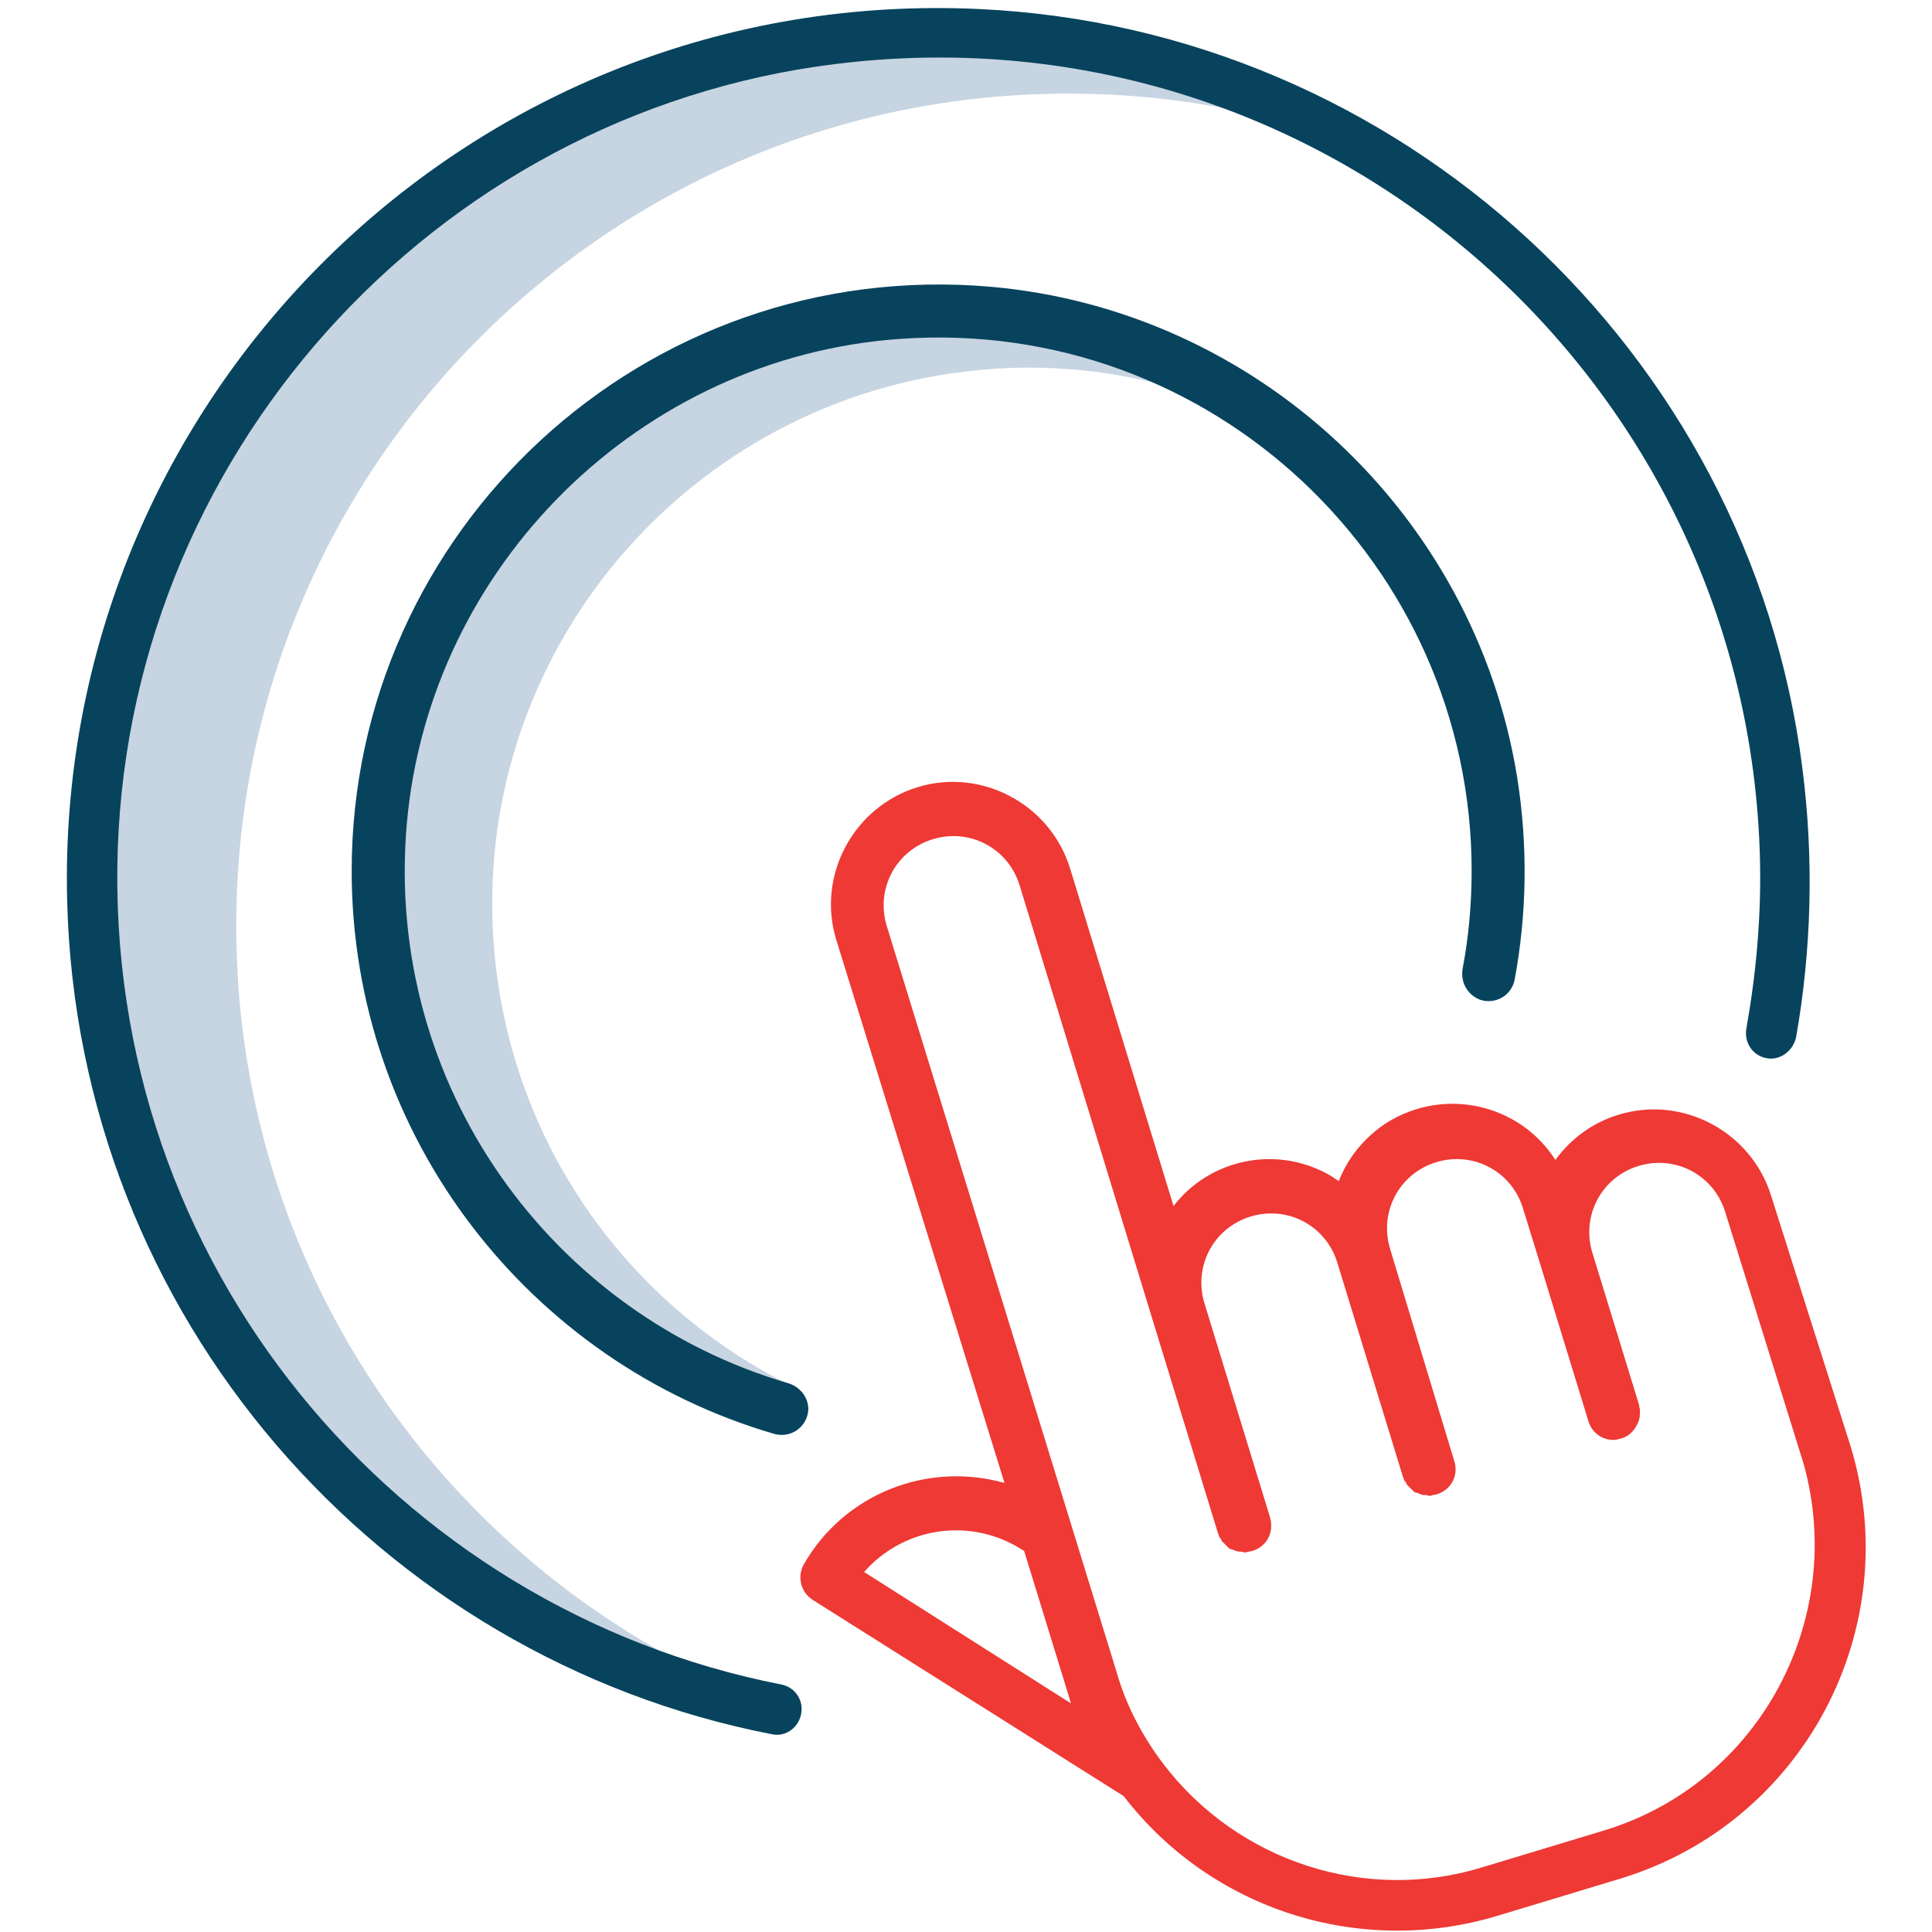 <?xml version="1.0" encoding="utf-8"?>
<!-- Generator: Adobe Illustrator 25.3.1, SVG Export Plug-In . SVG Version: 6.00 Build 0)  -->
<svg version="1.1" id="Layer_1" xmlns="http://www.w3.org/2000/svg" xmlns:xlink="http://www.w3.org/1999/xlink" x="0px" y="0px"
	 viewBox="0 0 256 256" style="enable-background:new 0 0 256 256;" xml:space="preserve">
<style type="text/css">
	.st0{display:none;}
	.st1{display:inline;fill:#C7D4E1;}
	.st2{display:inline;}
	.st3{fill:#07435D;}
	.st4{fill:#EE3935;}
	.st5{fill:#E32227;}
	.st6{display:inline;fill:#07435D;}
	.st7{display:inline;fill:#E32227;}
	.st8{display:inline;fill:#EE3935;}
	.st9{fill:#C7D4E1;}
</style>
<g class="st0">
	<path class="st1" d="M60.3,195.1V19.5c0-6.2,5.1-11.3,11.4-11.3l0,0H55.9c-6.3,0-11.4,5.1-11.4,11.3l0,0v175.6
		c0,6.2,5.1,11.3,11.4,11.3h15.9C65.4,206.4,60.3,201.3,60.3,195.1L60.3,195.1z"/>
	<g class="st2">
		<path id="Path_589_6_" class="st3" d="M78.3,135.9h70.4c1.8,0,3.2-1.5,3.2-3.2c0-1.8-1.5-3.2-3.2-3.2l0,0H78.3
			c-1.8,0-3.2,1.5-3.2,3.2C75.1,134.4,76.6,135.9,78.3,135.9L78.3,135.9z"/>
		<path id="Path_589_7_" class="st3" d="M78.3,112.5h85.4c1.8,0,3.2-1.5,3.2-3.2c0-1.8-1.5-3.2-3.2-3.2l0,0H78.3
			c-1.8,0-3.2,1.5-3.2,3.2C75.1,111,76.6,112.5,78.3,112.5L78.3,112.5z"/>
		<path id="Path_589_8_" class="st3" d="M78.3,89.1h85.4c1.8,0,3.2-1.5,3.2-3.2s-1.5-3.2-3.2-3.2l0,0H78.3c-1.8,0-3.2,1.5-3.2,3.2
			S76.6,89.1,78.3,89.1L78.3,89.1z"/>
		<path id="Path_589_5_" class="st3" d="M78.3,65.7h85.4c1.8,0,3.2-1.5,3.2-3.2s-1.5-3.2-3.2-3.2l0,0H78.3c-1.8,0-3.2,1.5-3.2,3.2
			S76.6,65.7,78.3,65.7L78.3,65.7z"/>
		<path id="Path_590_6_" class="st3" d="M78.3,159.2h43.8c1.8,0,3.2-1.5,3.2-3.2s-1.5-3.2-3.2-3.2H78.3c-1.8,0-3.2,1.5-3.2,3.2
			S76.6,159.2,78.3,159.2L78.3,159.2z"/>
	</g>
	<g class="st2">
		<path class="st4" d="M185,152.8c-28,0-50.7,22.7-50.7,50.7s22.7,50.7,50.7,50.7s50.7-22.7,50.7-50.7c0.1-13.5-5.3-26.4-14.8-35.9
			C211.3,158.1,198.5,152.8,185,152.8z M185,247.6c-24.3,0-44.1-19.8-44.1-44.1s19.8-44.1,44.1-44.1s44.1,19.8,44.1,44.1
			C229,227.8,209.3,247.6,185,247.6z"/>
		<path id="Path_590_5_" class="st5" d="M160.9,206.7H209c1.8,0,3.2-1.5,3.2-3.2s-1.5-3.2-3.2-3.2h-48.1c-1.8,0-3.2,1.5-3.2,3.2
			S159.2,206.7,160.9,206.7L160.9,206.7z"/>
		<path id="Path_590_8_" class="st5" d="M181.8,179.4v48.1c0,1.8,1.5,3.2,3.2,3.2s3.2-1.5,3.2-3.2v-48.1c0-1.8-1.5-3.2-3.2-3.2
			S181.8,177.7,181.8,179.4L181.8,179.4z"/>
	</g>
	<path class="st6" d="M128.5,229.1c0-1.8-1.5-3.3-3.3-3.3H36.9c-5.5-0.1-9.9-4.5-9.9-10V33.1c0-4.1,2.5-7.7,6.3-9.3
		c0.3-0.1,7-0.2,7.3-0.3V196c0,9.2,7.4,16.6,16.6,16.7h59.5c1.8,0,3.3-1.5,3.3-3.3l0,0c0-1.8-1.5-3.3-3.3-3.3H57.1
		c-5.5,0-9.9-4.4-9.9-9.9V18.9c0-5.5,4.5-10.1,9.9-10.1h101.1v24c0,7,5.7,12.9,12.8,12.9h23.2v96.5c0,1.9,1.5,3.3,3.3,3.3
		c1.9,0,3.3-1.5,3.3-3.3v-100c0-0.1,0-0.2,0-0.4c0-0.1,0-0.1,0-0.2v-0.1c0-0.1,0-0.2-0.1-0.3c0,0,0,0,0-0.1c0-0.1-0.1-0.2-0.1-0.3
		c0,0,0,0,0-0.1c0-0.1-0.1-0.2-0.1-0.2v-0.1c0-0.1-0.1-0.1-0.1-0.2c0,0,0-0.1-0.1-0.1c0-0.1-0.1-0.1-0.1-0.2c0,0,0-0.1-0.1-0.1
		c0-0.1-0.1-0.1-0.1-0.2c0,0,0-0.1-0.1-0.1L164.1,3c-0.1-0.1-0.1-0.1-0.2-0.2c0,0-0.1,0-0.1-0.1c-0.5-0.5-1.1-0.7-1.8-0.8
		c-0.1,0-0.2-0.1-0.4-0.1H57.1c-8.3,0.1-15.4,6.3-16.5,14.6c-0.5,0.1-7.5,0.2-8,0.4c-7.2,2.1-12.3,8.7-12.3,16.3v182.7
		c0,9.2,7.4,16.6,16.6,16.6h88.4C127.1,232.4,128.5,230.9,128.5,229.1L128.5,229.1z M164.8,13.7l24.8,25.4H171
		c-3.4-0.1-6.2-2.9-6.2-6.4V13.7z"/>
</g>
<g class="st0">
	<path class="st7" d="M162,185.8c6.5,0,12.7-2.6,17.3-7.3c4.6-4.6,7.1-10.8,7.1-17.4c0-10.8-7-20.1-17.2-23.3
		c-1.8-13.3-14.2-22.7-27.5-20.9c-0.6,0.1-1.1,0.2-1.7,0.3c-6-6.4-14.2-10-22.9-10.3c-0.3,0-0.7,0-1,0c-8.4,0-16.4,3.2-22.5,8.9
		c-6.4,6-10.2,14.5-10.3,23.3c-2.4,1.2-4.6,2.7-6.5,4.6c-9.5,9.6-9.5,25.2,0.1,34.7c4.6,4.6,10.7,7.1,17.2,7.1h0.7v21.6
		c-5.5,1.3-9.3,6.2-9.3,11.9c0,6.8,5.5,12.3,12.3,12.3c6.8,0,12.3-5.5,12.3-12.3c-0.1-5.5-3.8-10.4-9.1-11.9v-21.6h23.9v45.6
		c-3.2,0.8-5.8,2.8-7.5,5.6c-1.7,2.8-2.2,6.1-1.3,9.3c1.4,5.6,6.4,9.3,11.9,9.3c1,0,2-0.1,3-0.4c6.6-1.7,10.6-8.4,8.9-15
		c-1.1-4.3-4.5-7.7-8.8-8.9v-45.6H155v10.9v10.9c-5.3,1.5-9,6.4-9.1,11.9c0,6.8,5.5,12.3,12.3,12.3c0,0,0,0,0,0
		c6.8,0,12.3-5.5,12.3-12.3c0.1-5.7-3.7-10.6-9.2-11.9v-13.8c0-1,0-8,0-8H162z M121.9,243.4c0-3.3,2.7-6.1,6.1-6.1
		c3.3,0,6.1,2.7,6.1,6.1v0.1c-0.1,3.3-2.8,6-6.1,6C124.7,249.4,121.9,246.7,121.9,243.4z M89.4,140c0-14.7,12-26.7,26.6-26.7
		c7.9,0,15.4,3.5,20.4,9.6c0.8,1,2.1,1.3,3.3,1c4.6-1.4,9.5-0.9,13.8,1.4c4.3,2.3,7.4,6.1,8.8,10.8c0.4,1.4,0.7,3,0.7,4.5
		c0.1,1.4,1.1,2.7,2.5,2.9c9.9,2.1,16.2,11.8,14.1,21.7c-1.8,8.4-9.1,14.4-17.7,14.5H94c-10-0.1-18.1-8.2-18.1-18.2
		c0-7.6,4.6-14.3,11.6-17c1.3-0.5,2.1-1.7,2-3.1C89.4,140.8,89.4,140.4,89.4,140z M103.7,219.4c0,3.3-2.7,6.1-6.1,6.1c0,0,0,0,0,0
		c-1.6,0-3.1-0.6-4.3-1.8c-1.1-1.1-1.8-2.7-1.8-4.3c0-3.3,2.7-6.1,6.1-6.1C101,213.3,103.7,216,103.7,219.4z M164.4,219.6
		c-0.1,3.3-2.8,6-6.1,6c-3.3,0-6.1-2.7-6.1-6.1c0-3.3,2.7-6.1,6.1-6.1c3.3,0,6.1,2.7,6.1,6.1V219.6z"/>
	<path class="st1" d="M23.3,183.3V14.9c0-6.3,5.1-11.4,11.4-11.4l0,0H18.9c-6.3,0-11.4,5.1-11.4,11.4l0,0v168.4
		c0,6.3,5.1,11.4,11.4,11.4h15.9C28.4,194.8,23.3,189.6,23.3,183.3L23.3,183.3z"/>
	<path class="st6" d="M30.8,14.3c-6.7,0-12.1,5.5-12.1,12.1s5.5,12.1,12.1,12.1S42.9,33,42.9,26.4l0,0C43,19.8,37.5,14.3,30.8,14.3z
		 M30.8,32.2c-3.2,0-5.8-2.6-5.8-5.8s2.6-5.8,5.8-5.8s5.8,2.6,5.8,5.8l0,0C36.6,29.6,34.1,32.2,30.8,32.2z"/>
	<path class="st6" d="M62.8,14.3c-6.7,0-12.1,5.5-12.1,12.1s5.5,12.1,12.1,12.1c6.7,0,12.1-5.5,12.1-12.1S69.5,14.3,62.8,14.3z
		 M62.8,32.2c-3.2,0-5.8-2.6-5.8-5.8s2.6-5.8,5.8-5.8s5.8,2.6,5.8,5.8C68.6,29.6,66,32.2,62.8,32.2z"/>
	<path class="st6" d="M94.8,14.3c-6.7,0-12.2,5.4-12.2,12.1S88,38.5,94.7,38.5c6.6,0,12.1-5.5,12.1-12.1
		C106.8,19.8,101.5,14.3,94.8,14.3z M94.8,32.2c-3.2,0-5.8-2.6-5.8-5.8s2.6-5.8,5.8-5.8s5.8,2.6,5.8,5.8
		C100.5,29.6,97.9,32.2,94.8,32.2z"/>
	<path class="st6" d="M251.6,14.4c-0.3-7.8-6.7-14.1-14.6-14.1H237H19h-0.1C11,0.3,4.6,6.6,4.4,14.4c0,0.1,0,0.3,0,0.4v0.1v126.8
		v41.6c0,8.1,6.5,14.6,14.6,14.6l59.9,0.8c1.8,0,3.2-1.4,3.2-3.2c0-1.8-1.4-3.2-3.2-3.2l-60-0.7c-4.5,0-8.2-3.7-8.2-8.2v-41.7
		c0,0,0,0,0,0V53.3h234.5v88.5c0,0,0,0,0,0v41.7c0,4.5-3.7,8.2-8.2,8.2l-57.8,0.7c-1.8,0-3.2,1.4-3.2,3.2c0,1.8,1.4,3.2,3.2,3.2
		l57.8-0.8c8.1,0,14.6-6.5,14.6-14.6v-41.6V14.9v-0.1C251.7,14.7,251.7,14.6,251.6,14.4z M10.9,47v-32c0-4.5,3.7-8.2,8.2-8.2h217.7
		c4.5,0,8.2,3.7,8.2,8.2v32H10.9z"/>
	<path class="st6" d="M150.8,29.5H229c1.7,0,3.1-1.4,3.1-3.1c0-1.7-1.4-3.1-3.1-3.1h-78.2c-1.7,0-3.1,1.4-3.1,3.1
		C147.7,28.1,149.1,29.5,150.8,29.5z"/>
</g>
<g class="st0">
	<path class="st1" d="M42.2,98.9c2.4-1.3,4.9-2.2,7.5-2.8c-3.3-4-4.6-9.4-3.5-14.5c1.1-5.1,4.6-9.4,9.3-11.6
		c0.2,0.4,0.5,0.9,0.7,1.3c0.9,1.5,2.8,2,4.3,1.1c1.5-0.9,2-2.8,1.1-4.3c-4-6.9-4.4-15.3-1.2-22.6C63.7,38.3,70.3,33,78,31.3
		c-9.6-2.1-19.6,1.7-25.4,9.7c-5.8,8-6.4,18.6-1.4,27.1c0.9,1.5,0.4,3.4-1.1,4.3c-1.5,0.9-3.4,0.4-4.3-1.1c-0.2-0.4-0.5-0.9-0.7-1.3
		c-0.7,0.4-1.5,0.8-2.2,1.2c-4.6,3-7.4,8.1-7.5,13.6C35.2,90.4,37.8,95.6,42.2,98.9z"/>
	<path class="st1" d="M91.3,30.6c0.6,0.5,1.1,1.2,1.2,2c2,0.8,3.8,1.8,5.5,3.1c0.9,0.7,2.1,0.8,3.1,0.4c1-0.4,1.7-1.4,1.9-2.5
		c0.1-1.1-0.4-2.2-1.3-2.9c-0.8-0.6-1.5-1.1-2.3-1.6c-2-3.6-2.4-8-1-11.9c1.4-3.9,4.5-7,8.3-8.5c-5.7-2.2-12.1-0.7-16.1,3.9
		C86.7,17.1,86,23.7,89,29C89.8,29.5,90.5,30,91.3,30.6z"/>
	<path class="st1" d="M62.6,163.6v-6.3c1.5,0.2,3,0.3,4.5,0.3c1.7,0,3.1-1.4,3.1-3.2s-1.4-3.1-3.2-3.1c-8.9,0-17.2-4.7-21.7-12.4
		c-4.5-7.7-4.5-17.2,0-25c4.5-7.7,12.7-12.5,21.7-12.4c1.7,0,3.1-1.4,3.1-3.1c0-1.7-1.4-3.1-3.1-3.1c-2.7,0-5.5,0.4-8.1,1.1
		c0.8,0.9,1,2.2,0.5,3.4c-0.5,1.1-1.6,1.8-2.9,1.8c-8.9,0-17.2,4.7-21.7,12.4c-4.5,7.7-4.5,17.2,0,25c4.5,7.7,12.7,12.5,21.7,12.4
		c1.7,0,3.1,1.4,3.2,3.1s-1.4,3.1-3.1,3.2c-1.5,0-3-0.1-4.5-0.3v6.3c0,5.7,2.7,11,7.2,14.4c4.6,3.4,10.4,4.4,15.9,2.7
		C67.8,178.4,62.6,171.5,62.6,163.6z"/>
	<path class="st6" d="M76.6,186.6c2.7-2,0.4-6.1-2.8-5.4c-4.3,0.9-8.8,0.3-12.7-2c-5.5-3.2-8.9-9.1-8.9-15.5v-6.3
		c1.5,0.2,3,0.3,4.5,0.3c1.7,0,3.1-1.4,3.1-3.2c0-1.7-1.4-3.1-3.2-3.1c-8.9,0-17.2-4.7-21.7-12.4c-4.5-7.7-4.5-17.2,0-25
		c4.5-7.7,12.7-12.5,21.7-12.4c1.7,0,3.1-1.4,3.1-3.1c0-1.7-1.4-3.1-3.1-3.1c-5,0-10,1.2-14.5,3.6c-1.6-1.2-2.9-2.6-4-4.2
		c-5.2-7.8-3-18.3,4.7-23.4c0.7-0.5,1.4-0.9,2.2-1.2c0.2,0.4,0.5,0.9,0.7,1.3c0.9,1.5,2.8,2,4.3,1.1c1.5-0.9,2-2.8,1.1-4.3
		c-5.9-10.2-3.8-23.2,5-31c8.8-7.9,21.9-8.5,31.4-1.5c0.9,0.7,2.1,0.8,3.1,0.4c1-0.4,1.7-1.4,1.9-2.5c0.1-1.1-0.4-2.2-1.3-2.9
		C90.5,30,89.8,29.5,89,29c-3.8-6.9-1.5-15.9,6.2-19.9c1.8-0.9,3.7-1.4,5.7-1.5C109.6,7.4,116,14.2,116,22v84.4
		c0,1.9,1.7,3.4,3.7,3.1c0,0,0,0,0.1,0c1.5-0.2,2.6-1.5,2.6-3.1V22c0-7.8-4.4-15-11.4-18.5c-7-3.5-15.4-2.8-21.7,1.9
		c-6.3,4.7-9.4,12.5-8,20.2c-10.9-3-22.5,0-30.5,8c-8,8-11,19.6-7.9,30.5c-7.2,3.2-12.2,9.8-13.4,17.6c-1.2,7.7,1.6,15.6,7.4,20.8
		c-7.1,5.9-11.3,14.7-11.3,24c0,13.1,8.1,24.7,20.4,29.2v7.9c0,8.6,4.6,16.6,12,20.9c5.3,3.1,11.6,4,17.4,2.6
		C75.8,187.1,76.3,186.9,76.6,186.6z"/>
	<path class="st6" d="M179.4,186.6c-2.7-2-0.4-6.1,2.8-5.4c4.3,0.9,8.8,0.3,12.7-2c5.5-3.2,8.9-9.1,8.9-15.5v-6.3
		c-1.5,0.2-3,0.3-4.5,0.3c-1.7,0-3.1-1.4-3.1-3.2c0-1.7,1.4-3.1,3.2-3.1c8.9,0,17.2-4.7,21.7-12.4c4.5-7.7,4.5-17.2,0-25
		c-4.5-7.7-12.7-12.5-21.7-12.4c-1.7,0-3.1-1.4-3.1-3.1c0-1.7,1.4-3.1,3.1-3.1c5,0,10,1.2,14.5,3.6c1.6-1.2,2.9-2.6,4-4.2
		c5.2-7.8,3-18.3-4.7-23.4c-0.7-0.5-1.4-0.9-2.2-1.2c-0.2,0.4-0.5,0.9-0.7,1.3c-0.9,1.5-2.8,2-4.3,1.1c-1.5-0.9-2-2.8-1.1-4.3
		c5.9-10.2,3.8-23.2-5-31c-8.8-7.9-21.9-8.5-31.4-1.5c-0.9,0.7-2.1,0.8-3.1,0.4c-1-0.4-1.7-1.4-1.9-2.5c-0.1-1.1,0.4-2.2,1.3-2.9
		c0.8-0.6,1.5-1.1,2.3-1.6c3.8-6.9,1.5-15.9-6.2-19.9c-1.8-0.9-3.7-1.4-5.7-1.5C146.4,7.4,140,14.2,140,22v84.4
		c0,1.9-1.7,3.4-3.7,3.1c0,0,0,0-0.1,0c-1.5-0.2-2.6-1.5-2.6-3.1V22c0-7.8,4.4-15,11.4-18.5c7-3.5,15.4-2.8,21.7,1.9
		c6.3,4.7,9.4,12.5,8,20.2c10.9-3,22.5,0,30.5,8c8,8,11,19.6,7.9,30.5c7.2,3.2,12.2,9.8,13.4,17.6c1.2,7.7-1.6,15.6-7.4,20.8
		c7.1,5.9,11.3,14.7,11.3,24c0,13.1-8.1,24.7-20.4,29.2v7.9c0,8.6-4.6,16.6-12,20.9c-5.3,3.1-11.6,4-17.4,2.6
		C180.2,187.1,179.7,186.9,179.4,186.6z"/>
	<g class="st2">
		<path class="st4" d="M169.6,147.6c-6.7-17.1-22.8-28.3-41.2-28.5H128c-18.5,0-34.9,11.2-41.6,28.4c-6.7,17.3-2.3,36.5,11.3,49.1
			c5.4,5,8.5,12.1,8.4,19.5v20.8c0,5.2,4.3,9.4,9.5,9.5h9.4v5.3c0,1.6,1.3,3,3,3s3-1.3,3-3v-5.3h9.4c5.2,0,9.4-4.3,9.5-9.5v-20.8
			c0-7.4,3.2-14.6,8.7-19.7C171.9,183.9,176.3,164.7,169.6,147.6z M143.9,232.1V231l0,6c0,0.1,0,0.1,0,0.2c-0.2,1.8-1.7,3.2-3.5,3.3
			h-24.7c-1.9,0-3.5-1.6-3.5-3.5l0-6v1.1v-6v-6.8h31.8v6.8V232.1z M112.1,213.3c-0.7-8.1-4.3-15.5-10.3-21
			c-7.9-7.3-12.5-17.7-12.5-28.6c0-21.4,17.4-38.7,38.7-38.7l0.4,0c14.9,0.1,28.5,9,34.8,22.5c6.2,13.5,4.1,29.6-5.4,41l0,0
			c-1,1.3-2.1,2.5-3.3,3.6c-6,5.5-9.7,13.1-10.5,21.2H112.1z"/>
		<path class="st4" d="M125,215.3v-28.5c0-1.7,1.4-3,3-3c1.7,0,3,1.4,3,3v28.5H125z"/>
	</g>
	<path class="st6" d="M179.1,43.6c-2.2-0.6-4.5-0.6-6.6,0c-2.4,0.6-4.6,2-6.3,3.8c-3.2,3.4-4.1,6.8-4.2,9.2c-0.1,2.4,0.5,4.8,1.7,7
		c0.5,1,1.6,1.6,2.7,1.6c1.1,0,2.2-0.6,2.8-1.5c0.6-1,0.6-2.2,0-3.2c-0.4-0.7-0.6-1.4-0.8-2.1c-0.5-2.5,0.3-5.1,2.2-6.8
		c1.8-1.8,4.5-2.4,6.9-1.8l0,0c1.7,0.4,3.4-0.6,3.8-2.3C181.8,45.8,180.8,44.1,179.1,43.6z"/>
	<path class="st6" d="M76.9,43.6c2.2-0.6,4.5-0.6,6.6,0c2.4,0.6,4.6,2,6.3,3.8c3.2,3.4,4.1,6.8,4.2,9.2c0.1,2.4-0.5,4.8-1.7,7
		c-0.5,1-1.6,1.6-2.7,1.6c-1.1,0-2.2-0.6-2.8-1.5c-0.6-1-0.6-2.2,0-3.2c0.4-0.7,0.6-1.4,0.8-2.1c0.5-2.5-0.3-5.1-2.2-6.8
		c-1.8-1.8-4.5-2.4-6.9-1.8l0,0c-1.7,0.4-3.4-0.6-3.8-2.3C74.2,45.8,75.2,44.1,76.9,43.6z"/>
	<path class="st6" d="M179,121.1c-0.6-2.1-1.8-4.1-3.4-5.6c-1.2-1.2-1.2-3.2,0-4.4c1.2-1.2,3.2-1.2,4.4,0c2.1,2.1,3.6,4.5,4.6,7.3
		c0,0,1.3,4.1,1.1,7.1c0,0,0,0,0,0c0,0.4,0,0.9-0.1,1.3c0,0.2,0,0.5-0.1,0.7c0,0.2-0.1,0.4-0.1,0.6c-0.1,0.3-0.1,0.7-0.2,1
		c-0.7,3.1-2,5.9-4,8.4c-1.1,1.3-3.1,1.5-4.4,0.4c-1.3-1.1-1.5-3.1-0.4-4.4c2.7-3.3,3.7-7.8,2.6-11.9C179,121.3,179,121.2,179,121.1
		z"/>
	<path class="st6" d="M193,81.8c-3.4,1-7-0.4-8.7-3.5c-0.8-1.5-2.7-2.1-4.3-1.2c-1.5,0.8-2.1,2.7-1.2,4.3c1.6,2.8,4,4.9,7,6.1
		c0.8,0.3,4.8,1.6,8.3,0.6c0,0,0,0,0-0.1c0.3-0.1,0.5-0.1,0.8-0.2c1.1-0.3,1.9-1.2,2.1-2.3c0.3-1.1-0.1-2.2-0.9-3
		C195.2,81.7,194.1,81.5,193,81.8z"/>
	<path class="st6" d="M77.5,121.1c0.6-2.1,1.8-4.1,3.4-5.6c1.2-1.2,1.2-3.2,0-4.4c-1.2-1.2-3.2-1.2-4.4,0c-2.1,2.1-3.6,4.5-4.6,7.3
		c0,0-1.3,4.1-1.1,7.1c0,0,0,0,0,0c0,0.4,0,0.9,0.1,1.3c0,0.2,0,0.5,0.1,0.7c0,0.2,0.1,0.4,0.1,0.6c0.1,0.3,0.1,0.7,0.2,1
		c0.7,3.1,2,5.9,4,8.4c1.1,1.3,3.1,1.5,4.4,0.4c1.3-1.1,1.5-3.1,0.4-4.4c-2.7-3.3-3.7-7.8-2.6-11.9
		C77.4,121.3,77.4,121.2,77.5,121.1z"/>
	<path class="st6" d="M65.5,81.8c3.4,1,7-0.4,8.7-3.5c0.8-1.5,2.7-2.1,4.3-1.2c1.5,0.8,2.1,2.7,1.2,4.3c-1.6,2.8-4,4.9-7,6.1
		C72,87.7,67.9,89,64.4,88c0,0,0,0,0-0.1c-0.3-0.1-0.5-0.1-0.8-0.2c-1.1-0.3-1.9-1.2-2.1-2.3c-0.3-1.1,0.1-2.2,0.9-3
		C63.3,81.7,64.5,81.5,65.5,81.8z"/>
</g>
<g class="st0">
	<path class="st1" d="M92.5,237.2c4.5-4.5,7-10.6,7-17c0-1.7-1.4-3.1-3.1-3.1s-3.1,1.4-3.1,3.1c0,7-4.1,13.4-10.5,16.3
		c-0.2,0.2-0.4,0.5-0.7,0.7c4.6,3.5,11.4,7.3,17,5.6C97,242.2,94.2,238.5,92.5,237.2z"/>
	<path class="st1" d="M48.4,215.7v-8.1c1.7,0.3,3.5,0.4,5.3,0.4c2,0,3.6-1.8,3.6-4.1c0-2.2-1.7-4-3.7-4c-10.4,0.1-20-6-25.2-15.9
		c-5.2-9.9-5.2-22.2,0-32.1c5.2-9.9,14.8-16,25.2-16c2,0,3.7-1.8,3.7-4c0-2.2-1.6-4-3.7-4c-3.2,0-6.4,0.5-9.4,1.4
		c0.9,1.2,1.2,2.9,0.6,4.3s-2.6,1.3-4,1.3c-10.4,0-19.3,7.1-24.5,17c-5.2,9.9-5.2,22.2,0,32.1c5.2,9.9,14.8,16,25.2,15.9
		c2,0,0,2.3,0,4.6c0,2.2,0.3,3.5-1.7,3.5c-1.8,0-1.8-0.1-3.5-0.4v8.1c0,7.3,3.1,14.1,8.4,18.5s14.3,8.3,20.6,6.2
		C56.5,237.4,48.4,225.7,48.4,215.7z"/>
	<path class="st1" d="M27.6,134.2c3.2-1.7,6.7-3,10.2-3.8c-4.5-5.5-6.3-12.7-4.8-19.6c1.5-6.9,6.2-12.7,12.6-15.8
		c0.3,0.6,0.6,1.2,0.9,1.7c1.2,2,3.8,2.7,5.8,1.6c2-1.2,2.7-3.8,1.6-5.8c-5.4-9.4-6-20.7-1.6-30.6c4.4-9.9,13.2-17.1,23.8-19.3
		c-13.1-2.8-26.6,2.3-34.4,13.1c-7.9,10.8-8.6,25.2-2,36.8c1.2,2,0.7,2.2-1.3,3.4c-2,1.2-1.3,0.9-2.5-1.1c-0.3-0.6-1.7-1.2-2-1.8
		c-1,0.5-5.4,2.1-6.4,2.8c-6.2,4.1-9.2,12-9.4,19.5C18.1,122.6,21.6,129.7,27.6,134.2z"/>
	<path class="st1" d="M88.1,42.1c0.8,0.6,1.4,1.5,1.6,2.6c2.6,1,5,2.4,7.2,4c1.2,0.9,2.7,1.1,4.1,0.5c1.3-0.6,2.3-1.8,2.4-3.3
		c0.2-1.5-0.5-2.9-1.6-3.7c-1-0.7-2-1.4-3-2c-2.6-4.7-3.1-10.4-1.2-15.5c1.8-5.1,5.8-9.1,10.9-11.1c-7.4-2.9-15.7-0.9-21,5.1
		c-5.2,5.9-6.1,14.5-2.3,21.4C86.1,40.7,87.1,41.4,88.1,42.1z"/>
	<g class="st2">
		<g>
			<path class="st4" d="M157.3,72.9l2-4.7c2.1-5.6,7.5-9.3,13.5-9.3h3.7c0.8,8.8,8.3,15.5,17.2,15.3c8.3-0.2,15.5-6.7,16.4-14.9
				c1-8.8-4.9-16.9-13.6-18.6c-8.6-1.6-17,3.5-19.4,11.9h-4.3c-8.6,0-16.3,5.4-19.4,13.4l-2,4.7c-1.6,4.2-7.5,7.3-10.5,8.6
				c-1,0.5-1.7,1.5-1.7,2.6v0c0,2.1,2.2,3.5,4.1,2.6C147.9,82.4,155.3,78.2,157.3,72.9z M185.7,49.8c4.1-4.1,10.8-4.1,14.9,0
				c4,4,4,10.8,0,14.9c-4.1,4.1-10.8,4.1-14.9,0c-2-2-3.1-4.6-3.1-7.4S183.7,51.7,185.7,49.8L185.7,49.8z"/>
			<path class="st4" d="M157.3,183.1l2,4.7c2.1,5.6,7.5,9.3,13.5,9.3h3.7c0.8-8.8,8.3-15.5,17.2-15.3c8.3,0.2,15.5,6.7,16.4,14.9
				c1,8.8-4.9,16.9-13.6,18.6c-8.6,1.6-17-3.5-19.4-11.9h-4.3c-8.6,0-16.3-5.4-19.4-13.4l-2-4.7c-1.6-4.2-7.5-7.3-10.5-8.6
				c-1-0.5-1.7-1.5-1.7-2.6v0c0-2.1,2.2-3.5,4.1-2.6C147.9,173.6,155.3,177.8,157.3,183.1z M185.7,206.2c4.1,4.1,10.8,4.1,14.9,0
				c4-4,4-10.8,0-14.9c-4.1-4.1-10.8-4.1-14.9,0c-2,2-3.1,4.6-3.1,7.4S183.7,204.3,185.7,206.2L185.7,206.2z"/>
		</g>
		<g>
			<path class="st4" d="M224.9,90.7c-6.2,1.9-10.5,7-11.6,12.9h-70.7c-1.7,0-3.1,1.4-3.1,3.1v0c0,1.7,1.4,3.1,3.1,3.1h70.7
				c0.6,3.3,2.2,6.4,4.6,8.8c6.6,6.5,17.2,6.5,23.7,0c7.2-7.2,6.5-19.3-2.1-25.5C235.3,90.1,229.8,89.2,224.9,90.7z M237.1,114.3
				c-4.1,4.1-10.7,4.1-14.8,0c-4-4-4-10.8,0-14.8c4.1-4.1,10.7-4.1,14.8,0C241.2,103.6,241.2,110.2,237.1,114.3z"/>
			<path class="st4" d="M224.9,133.1c-6.2,1.9-10.5,7-11.6,12.9h-70.7c-1.7,0-3.1,1.4-3.1,3.1v0c0,1.7,1.4,3.1,3.1,3.1h70.7
				c0.6,3.3,2.2,6.4,4.6,8.8c6.6,6.5,17.2,6.5,23.7,0c7.2-7.2,6.5-19.3-2.1-25.5C235.3,132.5,229.8,131.6,224.9,133.1z M237.1,156.7
				c-4.1,4.1-10.7,4.1-14.8,0c-4-4-4-10.8,0-14.8c4.1-4.1,10.7-4.1,14.8,0C241.2,145.9,241.2,152.6,237.1,156.7z"/>
		</g>
	</g>
	<path class="st6" d="M101.8,248.7c-7.3,0-14.4-2.7-19.8-7.5l-0.6-0.6l-0.7,0.4c-4.5,2.6-9.7,4-14.9,4c0,0,0,0,0,0
		c-5.2,0-10.4-1.4-15-4c-9.2-5.3-14.9-15.3-14.9-25.9v-11l-0.8-0.3c-15.3-5.6-25.5-20.3-25.5-36.5c0-11.6,5.1-22.6,14.1-30l1.1-0.9
		l-1-0.9c-7.3-6.5-10.7-16.1-9.2-25.7c1.5-9.6,7.7-17.7,16.6-21.7l0.9-0.4l-0.3-1c-3.8-13.5,0-28.2,9.9-38.1
		c7.4-7.4,17.2-11.4,27.6-11.4c3.5,0,7.1,0.5,10.5,1.4l1.8,0.5l-0.3-1.9c-1.7-9.5,2.1-19.1,9.9-24.9c4.4-3.3,9.7-5,15.2-5
		c3.9,0,7.9,0.9,11.4,2.7c8.7,4.3,14.1,13.1,14.1,22.8v186.1c0,11.8-7,22.5-17.7,27.3C110.2,247.8,106.1,248.7,101.8,248.7z
		 M92.7,212.4c1.6,0,2.8,1.3,2.9,2.8c0,7.9-3.1,15.4-8.7,21l-1,1l1.1,0.8c4.2,3.2,9.5,5,14.8,5c3.7,0,7.4-0.9,10.7-2.5
		c8.3-4.1,13.6-12.4,13.6-21.7V32.7c0-8.2-5.2-15.6-12.9-18.5c-2.2-0.8-4.5-1.2-6.9-1.2c-5.8,0-11.2,2.5-15,6.9
		C86,26.1,85.1,35.1,89,42.3l0.2,0.3l0.3,0.2c1.1,0.6,2,1.3,2.9,2c0.8,0.6,1.3,1.6,1.2,2.6c-0.1,1-0.8,1.9-1.7,2.3
		c-0.4,0.2-0.7,0.2-1.1,0.2c-0.6,0-1.2-0.2-1.7-0.6c-5.8-4.2-12.6-6.5-19.7-6.5c-8.2,0-16.1,3-22.2,8.5
		c-11.7,10.4-14.5,27.9-6.6,41.4c0.4,0.7,0.5,1.4,0.3,2.2c-0.2,0.7-0.7,1.3-1.3,1.7c-0.4,0.3-0.9,0.4-1.4,0.4c-1,0-2-0.5-2.5-1.4
		c-0.3-0.5-0.6-1.1-0.9-1.6l-0.5-1l-1,0.5c-1,0.5-2,1-2.9,1.7c-10.5,7-13.4,21.3-6.4,31.8c1.5,2.2,3.3,4.2,5.4,5.7l0.6,0.4l0.7-0.3
		c5.5-2.9,11.8-4.5,18-4.5c1.6,0,2.9,1.3,2.9,2.9S50,134,48.5,134c-12,0-23,6.4-28.9,16.6c-6,10.3-6,23.1,0,33.4
		c5.9,10.2,17,16.6,28.8,16.6c1.7,0,3,1.3,3,2.8c0,1.6-1.3,2.9-2.8,2.9c-1.9,0-3.8-0.1-5.7-0.4l-1.4-0.2v9.5
		c0,8.6,4.6,16.7,12.1,21.1c3.7,2.1,7.9,3.3,12.1,3.3s8.5-1.1,12.1-3.3c7.5-4.3,12.1-12.4,12.1-21.1
		C89.9,213.6,91.2,212.4,92.7,212.4z"/>
	<path class="st6" d="M102.1,77.7c0-0.3,0-0.7,0-1c-0.2-3.4-2.3-7.4-2.3-7.4l-0.4-0.7c-3.1-4.6-8.2-7.3-13.7-7.3
		c-1.4,0-2.7,0.2-4.1,0.5c-0.7,0.2-1.4,0.7-1.7,1.3c-0.4,0.7-0.5,1.4-0.3,2.2c0.3,1.3,1.5,2.1,2.8,2.1c0.2,0,0.5,0,0.7-0.1
		c0.9-0.2,1.8-0.3,2.7-0.3c2.8,0,5.4,1,7.4,3c2.7,2.6,3.9,6.3,3.1,9.9c-0.2,1.1-0.6,2.1-1.1,3.1c-0.5,0.9-0.5,2,0,2.9
		c0.5,0.9,1.5,1.4,2.4,1.4l0.1,0c1,0,2-0.6,2.5-1.5c1.1-2,1.7-4.1,1.9-6.3C102.1,78.7,102.1,78.2,102.1,77.7z"/>
	<path class="st6" d="M66.1,189.2c-0.5-0.7-0.9-1.5-1.2-2.2c-1.3-2.9-2-6.1-2-9.3c0-0.8,0.3-1.5,0.8-2c0.5-0.5,1.2-0.9,2-0.9
		c0.8,0,1.5,0.3,2,0.8c0.5,0.5,0.9,1.2,0.9,2c0.1,3,0.9,6.1,2.4,8.8c0.1,0.1,0.1,0.2,0.2,0.3c3.1,5.1,8.4,8.4,14.3,8.8
		c1.6,0.1,2.7,1.5,2.6,3.1c-0.1,0.7-0.3,1.3-0.8,1.8c-0.6,0.6-1.4,0.9-2.2,0.9c-4.7-0.4-9.2-2.1-12.9-5c-0.5-0.4-1-0.9-1.5-1.3
		C68.6,192.8,67,190.6,66.1,189.2z"/>
	<path class="st6" d="M115.2,138.1c-2.8-2-6.1-3.2-9.5-3.6c-3.4-0.3-6.4,0.7-7.8,1.3l-0.3,0.1c-8.2,3.7-13,12.2-11.8,21.2
		c0.2,1.4,1.4,2.5,2.8,2.5c0.1,0,0.2,0,0.4,0c0.8-0.1,1.4-0.5,1.9-1.1c0.5-0.6,0.7-1.4,0.6-2.1c-0.3-2.2-0.1-4.4,0.6-6.5
		c1.5-4.4,5-7.9,9.4-9.3c0.7-0.2,1.4-0.4,2.1-0.5c3,0,5.9,1,8.3,2.7c0.5,0.4,1.1,0.6,1.7,0.6c0.4,0,0.8-0.1,1.2-0.2
		c0.9-0.4,1.6-1.3,1.7-2.3C116.5,139.7,116,138.7,115.2,138.1z"/>
	<path class="st6" d="M65,122.1c1.1-0.8,2.1-1.6,2.9-2.4c3.2-3.1,5.4-7.1,5.5-11.5c0-1.5-0.1-3-0.5-4.5c-0.3-1.3-1.5-2.1-2.8-2.1
		c-0.2,0-0.5,0-0.7,0.1c-0.7,0.2-1.4,0.7-1.7,1.3c-0.4,0.7-0.5,1.4-0.3,2.2c1.2,4.9-1.1,10.1-5.7,12.3c-0.9,0.4-1.5,1.4-1.6,2.4
		c-0.1,1,0.4,2,1.3,2.6c0.5,0.3,1,0.5,1.6,0.5c0.4,0,0.9-0.1,1.3-0.3C64.5,122.4,64.7,122.3,65,122.1z"/>
</g>
<g class="st0">
	<path class="st6" d="M248.7,216C248.7,216,248.6,215.9,248.7,216l-47.1-47.1c-1.2-1.2-3.2-1.2-4.4,0l-6.2,6.2l-18.3-18.3
		c30.3-38.4,27.1-93.4-7.5-128c-37.7-37.7-98.8-37.7-136.4,0c0,0,0,0,0,0c-37.7,37.7-37.6,98.8,0.1,136.4
		c34.6,34.5,89.5,37.8,127.9,7.5L175,191l-6.2,6.2c-1.2,1.2-1.2,3.2,0,4.4l47,47c9,9.1,23.7,9.1,32.7,0.1S257.7,225.1,248.7,216z
		 M33.2,160.8C-2,125.6-2,68.4,33.2,33.2c0,0,0,0,0,0C46.9,19.6,64.7,10.6,83.8,7.8c4.3-0.6,8.7-1,13-1c24,0,46.9,9.5,63.9,26.4
		c35.2,35.2,35.2,92.3,0,127.6C125.6,196,68.4,196,33.2,160.8z M161.6,168.7c1.2-1.1,2.4-2.3,3.6-3.4c1.2-1.2,2.3-2.4,3.5-3.6
		l17.9,17.9l-7.1,7.1L161.6,168.7z M185.2,209.1l-9.7-9.7l23.9-23.9l6,6.1l9.5,9.5l-7-7L184,207.9l6.9,6.9L185.2,209.1L185.2,209.1z
		 M244.2,244.2c-6.6,6.6-17.3,6.6-23.9,0l-31.9-31.9l23.9-23.9l31.9,31.9C250.8,226.9,250.8,237.6,244.2,244.2z"/>
	<path class="st1" d="M102.1,7.8c1.3-0.2,2.7-0.4,4-0.5c-49.6-5.1-93.8,31-98.9,80.6s31,93.8,80.6,98.9c6.1,0.6,12.2,0.6,18.3,0
		c-49.6-5.1-85.6-49.3-80.6-98.9C29.7,46.8,61.3,13.8,102.1,7.8L102.1,7.8z"/>
	<path class="st8" d="M115.1,81.5l-24.5,24.5L78.8,94.3c-1.4-1.4-3.7-1.4-5.1,0s-1.4,3.7,0,5L88,113.5c1.4,1.4,3.7,1.4,5.1,0
		l27.1-27.1c1.4-1.4,1.4-3.7,0-5.1C118.8,79.9,116.6,80.1,115.1,81.5L115.1,81.5z"/>
	<path class="st8" d="M97,41.8c-30.4,0-55.2,24.6-55.2,55.2s24.6,55.2,55.2,55.2s55.2-24.6,55.2-55.2l0,0
		C152.1,66.6,127.4,41.9,97,41.8z M97,145.1c-26.5,0-48.1-21.5-48.1-48.1S70.3,48.9,97,48.9s48.1,21.5,48.1,48.1
		C145,123.5,123.5,145.1,97,145.1z"/>
</g>
<g class="st0">
	<path class="st1" d="M40.8,229.1V49.4c0-6.9,5.2-12.7,12-13.5c0.1,0,0.1-0.1,0-0.1l-13.7,0c-7.5,0-13.6,6.1-13.7,13.6v179.7
		c0,7.5,6.2,13.7,13.7,13.7h13.9c0.1,0,0.1-0.1,0-0.1C46.1,241.9,40.8,236.1,40.8,229.1z"/>
	<path class="st6" d="M205.3,34.7l-25.8-22.5c-0.9-0.8-2.1-1.4-3.3-1.8c-0.7-0.2-1.5-0.3-2.3-0.3H66.2c-3.1,0-6.1,0.8-8.8,2.4
		c-4.9,3-7.9,8.4-7.9,14.2v5.9c0,0,0,0.1-0.1,0.1H39.1c-9.3,0-16.8,7.5-16.8,16.8v179.6c0,9.3,7.5,16.8,16.8,16.8H155
		c1.7,0,3.1-1.4,3.1-3.1l0,0c0-1.7-1.4-3.1-3.1-3.1H39.1c-5.9,0-10.6-4.8-10.6-10.6V49.6c0-5.9,4.8-10.7,10.7-10.7h106.6
		c0,0,0.1,0,0.1,0.1v22.3c0,1.6,1.3,2.9,2.9,2.9l0,0h25.9c0,0,0.1,0,0.1,0.1v112.3c0,1.7,1.3,3.1,3,3.2c1.7,0.1,3.1-1.3,3.2-3
		c0,0,0-0.1,0-0.1V63.3c0-0.8-0.1-1.6-0.4-2.4c-0.4-1.4-1.3-2.6-2.4-3.6l-25.7-22.4c-1-0.8-2.1-1.5-3.3-1.8
		c-0.7-0.2-1.5-0.3-2.3-0.3H55.8c0,0-0.1,0-0.1-0.1V27c0-2.4,0.7-4.7,2.2-6.6c2-2.6,5.1-4.1,8.4-4.1h106.2c0,0,0.1,0,0.1,0.1v22.3
		c0,1.6,1.3,2.9,2.9,2.9l0,0h26.4c0,0,0.1,0,0.1,0.1V159c0,1.7,1.4,3.1,3.1,3.1l0,0c1.7,0,3.1-1.4,3.1-3.1V40.7
		c0-0.8-0.1-1.7-0.4-2.5C207.1,36.9,206.3,35.6,205.3,34.7z M152,42.7l17.4,15.2c0,0,0,0.1,0,0.1H152c0,0-0.1,0-0.1-0.1L152,42.7
		C151.9,42.7,152,42.7,152,42.7z M178.7,35.3V20.1c0,0,0.1-0.1,0.1,0l17.9,15.2c0,0,0,0.1,0,0.1L178.7,35.3
		C178.7,35.3,178.7,35.3,178.7,35.3z"/>
	<path class="st6" d="M53,77.2c0,1.7,1.4,3.1,3.1,3.1h61c1.7,0,3.1-1.4,3.1-3.1c0-1.7-1.4-3.1-3.1-3.1H56C54.3,74.1,53,75.5,53,77.2
		z"/>
	<path class="st6" d="M53,183.7c0,1.7,1.4,3.1,3.1,3.1h61c1.7,0,3.1-1.4,3.1-3.1c0-1.7-1.4-3.1-3.1-3.1H56
		C54.3,180.6,53,182,53,183.7z"/>
	<path class="st6" d="M147.8,95.4H56c-1.7,0-3.1,1.4-3.1,3.1c0,1.7,1.4,3.1,3.1,3.1h91.7c1.7,0,3.1-1.4,3.1-3.1
		C150.9,96.8,149.5,95.4,147.8,95.4z"/>
	<path class="st6" d="M158.5,116.7H56c-1.7,0-3.1,1.4-3.1,3.1s1.4,3.1,3.1,3.1h102.5c1.7,0,3.1-1.4,3.1-3.1S160.2,116.7,158.5,116.7
		z"/>
	<path class="st6" d="M138.8,138H56c-1.7,0-3.1,1.4-3.1,3.1c0,1.7,1.4,3.1,3.1,3.1h82.7c1.7,0,3.1-1.4,3.1-3.1
		C141.9,139.4,140.5,138,138.8,138z"/>
	<path class="st6" d="M138.8,159.3H56c-1.7,0-3.1,1.4-3.1,3.1c0,1.7,1.4,3.1,3.1,3.1h82.7c1.7,0,3.1-1.4,3.1-3.1
		C141.9,160.7,140.5,159.3,138.8,159.3z"/>
	<g class="st2">
		<path class="st4" d="M227.6,157.4l-46.3,46.3c0,0-0.1,0-0.1,0l-11.5-11.5c-1.4-1.4-4-1.6-5.4-0.1c-1.3,1.4-1.3,3.6,0.1,4.9
			l14.2,14.2c1.4,1.4,3.7,1.4,5.1,0l48.7-48.7c1.2-1.2,1.6-3,0.8-4.5C232,155.7,229.3,155.8,227.6,157.4L227.6,157.4z"/>
		<path class="st4" d="M227.6,188l-46.3,46.3c0,0-0.1,0-0.1,0l-11.5-11.5c-1.4-1.4-4-1.6-5.4-0.1c-1.3,1.4-1.3,3.6,0.1,4.9
			l14.2,14.2c1.4,1.4,3.7,1.4,5.1,0l48.7-48.7c1.2-1.2,1.6-3,0.8-4.5C232,186.3,229.3,186.4,227.6,188L227.6,188z"/>
	</g>
</g>
<g class="st0">
	<path class="st6" d="M38.4,129.9h123.4c1.7,0,3.1-1.4,3.1-3.1c0-1.7-1.4-3.1-3.1-3.1H38.4c-1.7,0-3.1,1.4-3.1,3.1
		C35.3,128.5,36.7,129.9,38.4,129.9z"/>
	<path class="st6" d="M38.4,105.9h164.9c1.7,0,3.1-1.4,3.1-3.1c0-1.7-1.4-3.1-3.1-3.1H38.4c-1.7,0-3.1,1.4-3.1,3.1
		C35.3,104.5,36.7,105.9,38.4,105.9z"/>
	<path class="st6" d="M38.4,81.9h164.9c1.7,0,3.1-1.4,3.1-3.1c0-1.7-1.4-3.1-3.1-3.1H38.4c-1.7,0-3.1,1.4-3.1,3.1
		C35.3,80.5,36.7,81.9,38.4,81.9z"/>
	<path class="st6" d="M85.5,147.6H38.4c-1.7,0-3.1,1.4-3.1,3.1c0,1.7,1.4,3.1,3.1,3.1h47.1c1.7,0,3.1-1.4,3.1-3.1
		C88.6,149,87.2,147.6,85.5,147.6z"/>
	<path class="st1" d="M18.9,183.4V15c0-6.3,5.1-11.4,11.4-11.4l0,0H14.5C8.2,3.5,3,8.7,3,15l0,0v168.4c0,6.3,5.1,11.4,11.4,11.4
		h15.9C23.9,194.8,18.9,189.7,18.9,183.4L18.9,183.4z"/>
	<path class="st6" d="M26.3,14.4c-6.7,0-12.1,5.5-12.1,12.1s5.5,12.1,12.1,12.1s12.1-5.5,12.1-12.1l0,0
		C38.5,19.8,33.1,14.4,26.3,14.4z M26.3,32.2c-3.2,0-5.8-2.6-5.8-5.8s2.6-5.8,5.8-5.8s5.8,2.6,5.8,5.8l0,0
		C32.1,29.7,29.6,32.2,26.3,32.2z"/>
	<path class="st6" d="M58.4,14.4c-6.7,0-12.1,5.5-12.1,12.1s5.5,12.1,12.1,12.1c6.7,0,12.1-5.5,12.1-12.1S65,14.4,58.4,14.4z
		 M58.4,32.2c-3.2,0-5.8-2.6-5.8-5.8s2.6-5.8,5.8-5.8s5.8,2.6,5.8,5.8C64.2,29.7,61.5,32.2,58.4,32.2z"/>
	<path class="st6" d="M90.3,14.4c-6.7,0-12.2,5.4-12.2,12.1s5.5,12.1,12.1,12.1c6.6,0,12.1-5.5,12.1-12.1
		C102.4,19.8,97,14.4,90.3,14.4z M90.3,32.2c-3.2,0-5.8-2.6-5.8-5.8s2.6-5.8,5.8-5.8s5.8,2.6,5.8,5.8C96.1,29.7,93.5,32.2,90.3,32.2
		z"/>
	<g class="st2">
		<g>
			<path id="Path_589_9_" class="st5" d="M149.7,186.2h83.3c1.8,0,3.2-1.5,3.2-3.2s-1.5-3.2-3.2-3.2l0,0h-83.3
				c-1.8,0-3.2,1.5-3.2,3.2S147.9,186.2,149.7,186.2L149.7,186.2z"/>
			<path id="Path_590_7_" class="st5" d="M149.7,210h48.1c1.8,0,3.2-1.5,3.2-3.2s-1.5-3.2-3.2-3.2h-48.1c-1.8,0-3.2,1.5-3.2,3.2
				S147.9,210,149.7,210L149.7,210z"/>
		</g>
		<path id="Path_592_5_" class="st5" d="M138.8,235.4h39.6l0,0l10,17.3c1.5,2.6,5,3.8,7.9,2.1c0.9-0.6,1.5-1.2,2.1-2.1l10-17.3l0,0
			h35.8c6.7,0,12-5.3,12-12v-57.3c0-6.7-5.3-12-12-12H138.5c-6.7,0-12,5.3-12,12v1.2c0,1.8,1.5,3.2,3.2,3.2c1.8,0,3.2-1.5,3.2-3.2
			v-1.2c0-3.2,2.6-5.9,5.9-5.9h105.7c3.2,0,5.9,2.6,5.9,5.9v57.3c0,3.2-2.6,5.9-5.9,5.9h-36.1c-2.3,0-4.4,1.2-5.6,3.2l-9.4,16.4
			l-9.4-16.4c-1.2-2.1-3.2-3.2-5.6-3.2h-39.6c-3.2,0-5.9-2.6-5.9-5.9v-57.1c0-1.8-1.5-3.2-3.2-3.2c-1.8,0-3.2,1.5-3.2,3.2l0,0v57.1
			C126.8,230.2,132,235.4,138.8,235.4L138.8,235.4z"/>
	</g>
	<path class="st6" d="M6.3,183.5V53.3h234.5v88.5c0,1.8,1.4,3.2,3.2,3.2h0c1.8,0,3.2-1.4,3.2-3.2V14.9c-0.1-8-6.6-14.5-14.7-14.5
		h-218C6.4,0.4-0.1,6.9-0.1,15v168.4c0,8.1,6.5,14.6,14.6,14.6l98.6,0.8c1.8,0,3.2-1.4,3.2-3.2v0c0-1.8-1.4-3.2-3.2-3.2l-98.6-0.7
		C10,191.7,6.3,188,6.3,183.5z M6.2,15c0-4.5,3.7-8.2,8.2-8.2h218c4.5,0,8.2,3.7,8.2,8.2v32H6.2V15z"/>
</g>
<g class="st0">
	<path class="st1" d="M69.2,56.2h12.3v31H69.2V56.2z"/>
	<path class="st1" d="M117.2,71.6h4c4.6,0,8.3,3.7,8.3,8.3v53.9h-12.3V71.6z"/>
	<g class="st2">
		<path class="st4" d="M20.5,82.5c1.8,0,3.2-1.4,3.2-3.2V23.7h55.6c1.8,0,3.2-1.4,3.2-3.2s-1.4-3.2-3.2-3.2H20.5
			c-1.8,0-3.2,1.4-3.2,3.2v58.8C17.3,81.1,18.7,82.5,20.5,82.5z"/>
		<path class="st4" d="M235.5,17.3h-58.8c-1.8,0-3.2,1.4-3.2,3.2s1.4,3.2,3.2,3.2h55.6v55.6c0,1.8,1.4,3.2,3.2,3.2
			c1.8,0,3.2-1.4,3.2-3.2V20.5C238.7,18.7,237.3,17.3,235.5,17.3z"/>
		<path class="st4" d="M235.5,173.5c-1.8,0-3.2,1.4-3.2,3.2v55.6h-55.6c-1.8,0-3.2,1.4-3.2,3.2c0,1.8,1.4,3.2,3.2,3.2h58.8
			c1.8,0,3.2-1.4,3.2-3.2v-58.8C238.7,174.9,237.3,173.5,235.5,173.5z"/>
		<path class="st4" d="M82.5,235.5c0-1.8-1.4-3.2-3.2-3.2H23.7v-55.6c0-1.8-1.4-3.2-3.2-3.2s-3.2,1.4-3.2,3.2v58.8
			c0,1.8,1.4,3.2,3.2,3.2h58.8C81.1,238.7,82.5,237.3,82.5,235.5z"/>
	</g>
	<g class="st2">
		<path class="st3" d="M97.9,152.4c-4.2,0-4.2,6.2,0,6.2h60.2c4.2,0,4.2-6.2,0-6.2H97.9z"/>
		<path class="st3" d="M97.9,175c-4.2,0-4.2,6.2,0,6.2h60.2c4.2,0,4.2-6.2,0-6.2H97.9z"/>
		<path class="st3" d="M76.4,197.6c-4.2,0-4.2,6.2,0,6.2h103.1c4.2,0,4.2-6.2,0-6.2H76.4z"/>
		<path class="st3" d="M185.9,52.2H70.3c-1.7,0-3.3,1.4-3.3,3v4v24.4v4c0,1.6,1.5,3,3.3,3h19.1c1.8,0,3.2-1.4,3.2-3.2v-2.9v-1.4
			v-5.4h10.8h6.3h5.5v59.8h6.3V77.7l0,0v-6.1H89.7c-1.7,0-3.3,1.4-3.3,3v9.9H73.3v-0.9V59.2v-0.9h51.6h6.3h51.6v0.9v24.4v0.9h-13.2
			v-9.9c0-1.7-1.3-3-3-3h-32v39.4h0v26.5h6.3V77.7h22.5v5.4v1.4v2.9c0,1.8,1.4,3.2,3.2,3.2h19c1.9,0,3.4-1.5,3.4-3.4v-3.6V59.2v-4
			C188.9,53.6,187.6,52.2,185.9,52.2z"/>
		<path class="st3" d="M233.2,132.3H22.8c-4.2,0-4.2,6.2,0,6.2h210.5C237.4,138.5,237.4,132.3,233.2,132.3z"/>
	</g>
</g>
<g>
	<path class="st9" d="M65.5,126.1C62,87,91,52.5,130.1,49c8.7-0.8,17.2,0.1,25.1,2.3c-11.2-5.5-24.1-8.1-37.4-6.9
		c-39.1,3.5-68.1,38-64.6,77.1c2.7,30.4,24.2,54.7,52,62.3C83.5,173.2,67.8,151.9,65.5,126.1z"/>
	<path class="st9" d="M31.3,122.7c0-60.9,49.4-110.3,110.3-110.3c10.2,0,20.1,1.4,29.4,4C156.8,9.8,141,6,124.3,6
		C63.4,6,14,55.4,14,116.3c0,50.7,34.2,93.4,80.9,106.3C57.3,205,31.3,166.9,31.3,122.7z"/>
	<path class="st4" d="M234.7,158.5c-2.6-8.5-11.7-13.4-20.2-10.8c-3.4,1-6.4,3.2-8.4,6c-4.8-7.5-14.8-9.7-22.4-4.9
		c-2.9,1.9-5.1,4.6-6.3,7.7c-0.5-0.3-1-0.7-1.6-1c-6.9-3.7-15.5-1.9-20.3,4.3l-13.7-44.7c-2.6-8.5-11.7-13.4-20.2-10.8
		c-8.5,2.6-13.4,11.7-10.8,20.2l22.3,72c-10.3-2.9-21.3,1.5-26.6,10.8c-0.9,1.6-0.4,3.7,1.2,4.7l41.2,26
		c11.6,15.1,31.4,21.4,49.7,15.8l16.2-4.9c24.2-7.4,37.8-33.1,30.4-57.3L234.7,158.5z M114.5,208.3c5.1-5.8,13.5-7.2,20.2-3.4l1,0.6
		l5.6,18.2c0.2,0.6,0.4,1.3,0.6,2L114.5,208.3z M212.7,242.5l-16.2,4.9c-15.5,4.8-32.4-0.7-42.3-13.6c-0.1-0.2-0.2-0.3-0.3-0.4
		c-2.6-3.5-4.7-7.5-5.9-11.7l-30.5-99c-1.5-4.9,1.2-10,6.1-11.5c4.9-1.5,10,1.2,11.5,6.1l17.6,57.5l8.7,28.4
		c0.1,0.2,0.1,0.3,0.2,0.5c0,0.1,0,0.1,0.1,0.1c0.1,0.2,0.2,0.3,0.2,0.4l0.1,0.1c0.1,0.1,0.2,0.2,0.3,0.3c0,0,0,0,0.1,0.1
		c0.1,0.1,0.2,0.2,0.3,0.3l0.1,0.1c0.1,0.1,0.3,0.2,0.4,0.2h0.1c0.1,0.1,0.3,0.1,0.4,0.2h0.1c0.2,0.1,0.3,0.1,0.5,0.1h0.1
		c0.2,0,0.3,0.1,0.5,0.1s0.3,0,0.5-0.1h0.1c1.9-0.3,3.2-2,2.9-4c0-0.2-0.1-0.3-0.1-0.5l-8.7-28.4c-1.5-4.9,1.2-10,6.1-11.5
		c4.9-1.5,10,1.2,11.5,6.1l8.7,28.4c0.1,0.2,0.1,0.3,0.2,0.5c0,0.1,0,0.1,0.1,0.1c0.1,0.1,0.2,0.3,0.2,0.4l0.1,0.1
		c0.1,0.1,0.2,0.2,0.3,0.3c0,0,0,0,0.1,0.1c0.1,0.1,0.2,0.2,0.3,0.3l0.1,0.1c0.1,0.1,0.3,0.2,0.4,0.2h0.1c0.1,0.1,0.3,0.1,0.4,0.2
		h0.1c0.2,0.1,0.3,0.1,0.5,0.1h0.1c0.2,0,0.3,0.1,0.5,0.1s0.3,0,0.4-0.1h0.1c0.2,0,0.3-0.1,0.5-0.1c1.9-0.6,2.9-2.5,2.3-4.4
		l-8.5-28.1c-1.5-4.9,1.2-10,6.1-11.5c4.9-1.5,10,1.2,11.5,6.1l2.5,8.1l6.2,20.2c0.5,1.5,1.8,2.4,3.3,2.4c0.3,0,0.7-0.1,1-0.2
		c1.2-0.3,2-1.3,2.4-2.5c0.1-0.4,0.1-0.8,0.1-1.2c0-0.2-0.1-0.5-0.1-0.7l-6.2-20.2c-1.5-4.9,1.2-10,6.1-11.5
		c4.9-1.5,10,1.2,11.5,6.1l10.4,33.4C244.7,214.5,233.2,236.2,212.7,242.5z"/>
	<path class="st3" d="M238.8,101.6c-7.1-55.2-53.4-97.8-109-100.4C62.3-2,7.2,52.9,8.9,119.4c1.4,55.1,41.4,100.3,93.4,110.4
		c1.9,0.4,3.7-1,3.9-3l0,0c0.2-1.7-1-3.3-2.7-3.6c-51-10-89.7-55.8-87.9-110.6c1.8-54,43.8-99,97.6-104.4
		c63.7-6.5,118.4,42.7,120,105.5c0.2,7.7-0.5,15.3-1.8,22.6c-0.3,1.7,0.7,3.5,2.6,3.9c1.8,0.4,3.6-0.9,4-2.8
		C240,126,240.4,113.9,238.8,101.6z"/>
	<path class="st3" d="M104.5,183.3c-31.2-9.1-53.6-39.3-50.6-74.1c3-34.3,31-61.9,65.4-64.3c41.3-2.9,75.7,29.9,75.7,70.5
		c0,4.4-0.4,8.8-1.2,13c-0.3,1.8,0.7,3.5,2.4,4.1l0,0c2,0.6,4.1-0.6,4.5-2.7c1.6-8.6,1.8-17.7,0.3-27C195.3,68,166.4,41.1,131.3,38
		c-46-4-84.7,32.3-84.7,77.4c0,35.3,23.7,65.2,56,74.6c2.2,0.6,4.3-0.9,4.5-3.1l0,0C107.2,185.3,106.1,183.8,104.5,183.3z"/>
</g>
</svg>

